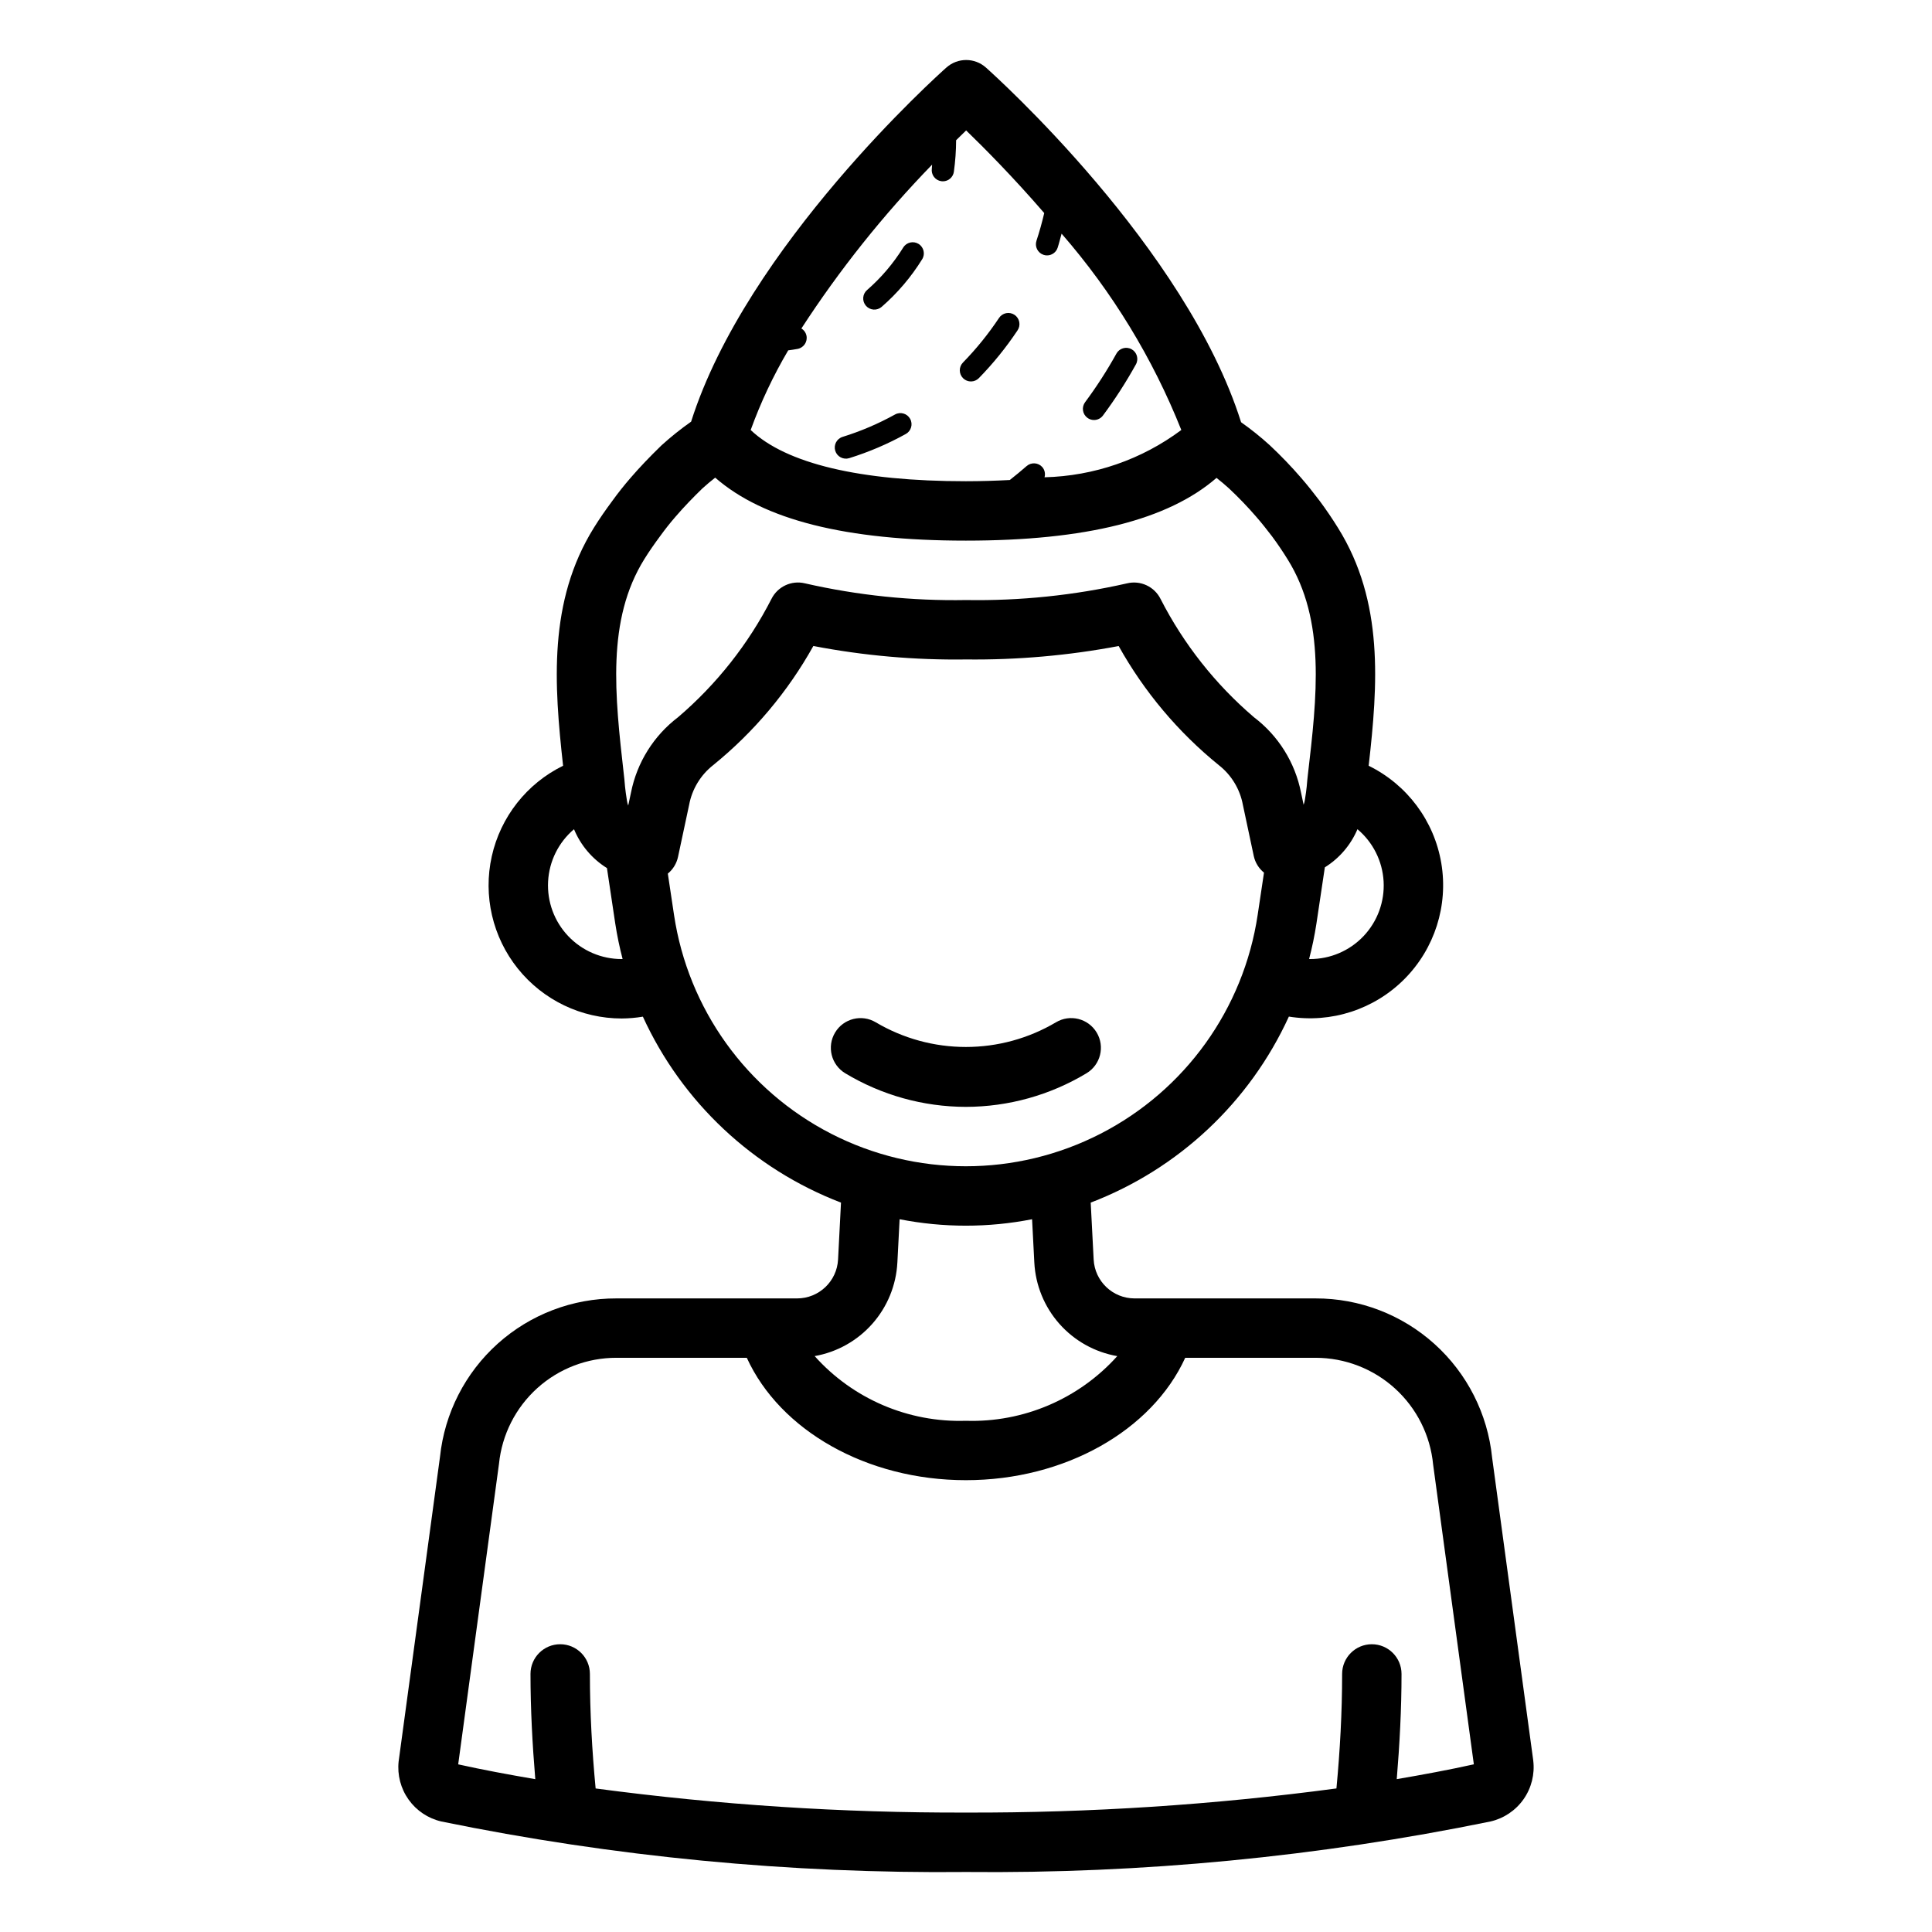 <?xml version="1.0" encoding="UTF-8"?>
<!-- Uploaded to: SVG Repo, www.svgrepo.com, Generator: SVG Repo Mixer Tools -->
<svg fill="#000000" width="800px" height="800px" version="1.1" viewBox="144 144 512 512" xmlns="http://www.w3.org/2000/svg">
 <path d="m550.33 610.57-10.902-80.266c-1.172-11.59-6.609-22.328-15.262-30.129-8.648-7.801-19.891-12.109-31.539-12.082h-47.938c-5.793 0.004-10.566-4.535-10.859-10.316l-0.781-15.074c23.285-8.922 42.141-26.621 52.516-49.297 11.219 1.812 22.621-1.895 30.633-9.957 8.008-8.059 11.641-19.488 9.762-30.695-1.883-11.203-9.047-20.816-19.25-25.82 2.445-21.504 4.07-43.477-8.109-63.016-1.531-2.469-3.148-4.852-4.91-7.227-1.602-2.109-3.211-4.137-4.871-6.047-2.621-3.031-5.402-5.926-8.328-8.664-2.402-2.184-4.938-4.215-7.59-6.086-14.656-46.465-65.449-92.059-67.629-94-2.981-2.652-7.473-2.652-10.457-0.004-2.188 1.938-52.945 47.445-67.664 93.855-2.746 1.93-5.367 4.027-7.852 6.281-3.156 3.062-5.84 5.883-8.176 8.594-1.73 1.992-3.371 4.066-4.867 6.141-1.707 2.301-3.32 4.602-4.844 7.055-12.191 19.559-10.57 41.578-8.188 63.109l0.004 0.004c-9.617 4.715-16.57 13.547-18.902 24s0.207 21.402 6.906 29.758c6.699 8.359 16.832 13.223 27.543 13.223 1.875-0.016 3.746-0.176 5.594-0.484 10.375 22.664 29.227 40.355 52.504 49.277l-0.777 15.074c-0.297 5.781-5.07 10.316-10.859 10.316h-47.863c-11.605-0.039-22.816 4.231-31.457 11.98-8.641 7.75-14.094 18.434-15.309 29.977l-10.969 80.773c-0.379 3.574 0.562 7.168 2.648 10.094 2.086 2.93 5.172 4.988 8.676 5.797 45.754 9.367 92.375 13.852 139.07 13.383 46.672 0.461 93.258-4.027 138.98-13.391 3.543-0.82 6.66-2.922 8.75-5.898 2.086-2.981 3-6.625 2.562-10.238zm-59.184-212.41c-0.074 0-0.145-0.02-0.219-0.02 0.809-3.082 1.453-6.203 1.938-9.355l2.234-14.934h0.004c3.852-2.398 6.867-5.926 8.641-10.102 4.113 3.453 6.621 8.453 6.926 13.816 0.305 5.363-1.617 10.617-5.312 14.516-3.695 3.898-8.836 6.098-14.211 6.078zm-100.13-210.53c-0.043 0.348-0.027 0.703-0.074 1.047-0.109 0.773 0.09 1.562 0.559 2.188 0.473 0.629 1.168 1.043 1.945 1.152 0.141 0.023 0.281 0.031 0.422 0.031 1.469 0 2.711-1.082 2.918-2.531 0.383-2.769 0.582-5.559 0.594-8.355 0.957-0.945 1.848-1.816 2.656-2.598 4.812 4.652 12.438 12.344 20.695 21.895-0.578 2.484-1.266 4.938-2.059 7.348v0.004c-0.246 0.742-0.184 1.551 0.172 2.25 0.352 0.699 0.969 1.23 1.711 1.473 0.297 0.102 0.609 0.152 0.922 0.148 1.277 0 2.406-0.816 2.805-2.027 0.402-1.227 0.695-2.492 1.051-3.738h-0.004c13.434 15.434 24.16 33.027 31.73 52.035-10.492 7.832-23.16 12.211-36.25 12.531 0.273-0.945 0.047-1.965-0.594-2.707-1.086-1.215-2.949-1.324-4.168-0.246-1.438 1.273-2.941 2.477-4.441 3.676-3.715 0.195-7.562 0.324-11.645 0.324-28.082 0-47.645-4.68-57.023-13.574v-0.004c2.656-7.328 5.984-14.395 9.945-21.105 0.852-0.129 1.711-0.219 2.551-0.395v-0.004c1.598-0.332 2.617-1.898 2.289-3.492-0.168-0.793-0.656-1.484-1.352-1.898 10.109-15.57 21.711-30.113 34.645-43.426zm-76.234 104.5c1.301-2.09 2.676-4.043 4.184-6.082 1.281-1.773 2.629-3.481 4.066-5.133 2.285-2.656 4.723-5.164 7.086-7.457 1.059-0.977 2.223-1.934 3.414-2.879 12.812 11.184 34.625 16.691 66.43 16.691 31.793 0 53.598-5.488 66.426-16.629 1.18 0.938 2.324 1.883 3.359 2.84 2.519 2.363 4.91 4.852 7.168 7.465 1.465 1.68 2.848 3.438 4.184 5.188 1.445 1.949 2.816 3.969 4.129 6.09 10.137 16.254 7.805 36.254 5.332 57.43l-0.129 1.215c-0.066 1.086-0.207 2.172-0.324 3.098l-0.301 2.012h-0.004c-0.066 0.438-0.176 0.871-0.332 1.285l-0.688-3.234v0.004c-1.57-7.957-6.008-15.062-12.473-19.961-10.219-8.73-18.629-19.379-24.75-31.348-1.641-3.289-5.344-5.004-8.918-4.125-13.973 3.172-28.277 4.652-42.602 4.414-14.375 0.258-28.73-1.23-42.746-4.43-3.555-0.852-7.223 0.867-8.852 4.137-6.121 11.965-14.527 22.609-24.742 31.34-6.457 4.902-10.898 12.004-12.477 19.957l-0.742 3.465c-0.156-0.422-0.27-0.855-0.332-1.301l-0.309-2.051c-0.133-1.094-0.277-2.188-0.379-3.664l-0.125-1.109c-2.391-21.105-4.648-41.039 5.445-57.227zm-6.008 106.03c-5.367 0.008-10.5-2.191-14.191-6.086-3.695-3.891-5.625-9.133-5.332-14.492 0.289-5.359 2.773-10.363 6.867-13.832 1.762 4.262 4.816 7.863 8.73 10.301l2.207 14.738v-0.004c0.484 3.152 1.133 6.273 1.941 9.355-0.074 0.004-0.148 0.02-0.223 0.02zm13.848-11.703-1.641-10.945h0.004c1.375-1.129 2.324-2.688 2.695-4.422l2.941-13.777c0.773-4.184 3.051-7.941 6.402-10.566 10.766-8.738 19.77-19.445 26.523-31.555 13.34 2.566 26.906 3.762 40.488 3.57 13.562 0.152 27.102-1.035 40.426-3.555 6.758 12.109 15.758 22.82 26.527 31.555 3.348 2.617 5.625 6.371 6.394 10.551l2.887 13.574c0.379 1.719 1.332 3.262 2.703 4.367l-1.676 11.203c-3.731 24.91-19.23 46.496-41.641 57.992-22.41 11.496-48.984 11.496-71.395 0-22.406-11.496-37.906-33.082-41.637-57.992zm59.191 92.133 0.594-11.477v-0.004c11.59 2.277 23.516 2.277 35.105 0l0.594 11.469v0.004c0.312 6.012 2.656 11.742 6.648 16.25 3.996 4.508 9.402 7.523 15.336 8.555-10.191 11.352-24.879 17.625-40.129 17.137-15.234 0.488-29.906-5.785-40.07-17.145 5.918-1.043 11.309-4.062 15.289-8.566 3.984-4.504 6.32-10.223 6.633-16.223zm132.34 136.9c0.762-9.211 1.266-18.527 1.266-27.879 0-4.348-3.523-7.871-7.871-7.871-4.348 0-7.871 3.523-7.871 7.871 0 10.195-0.562 20.359-1.508 30.344-32.527 4.348-65.312 6.484-98.129 6.394-32.836 0.094-65.641-2.043-98.191-6.387-0.949-9.996-1.52-20.16-1.52-30.352 0-4.348-3.523-7.871-7.871-7.871s-7.871 3.523-7.871 7.871c0 9.344 0.508 18.664 1.27 27.887-7.07-1.207-13.965-2.488-20.43-3.926l10.812-79.656c0.781-7.711 4.398-14.855 10.152-20.047 5.758-5.188 13.234-8.055 20.984-8.039h34.535c8.781 19.25 31.797 32.434 58.055 32.434 26.27 0 49.344-13.188 58.129-32.434h34.535c7.789 0 15.301 2.902 21.066 8.141 5.766 5.242 9.367 12.441 10.105 20.199l10.785 79.395c-6.473 1.438-13.363 2.719-20.434 3.926zm-114.19-178.16c-11.27-0.016-22.324-3.094-31.977-8.91-3.715-2.242-4.914-7.07-2.676-10.793 2.234-3.719 7.059-4.93 10.785-2.703 7.227 4.277 15.469 6.535 23.867 6.535 8.398 0 16.645-2.258 23.871-6.535 3.727-2.234 8.555-1.027 10.793 2.699 2.238 3.723 1.035 8.555-2.684 10.797-9.656 5.816-20.711 8.895-31.98 8.91zm32.203-182.61c-0.629-0.465-1.047-1.164-1.16-1.938-0.113-0.773 0.086-1.562 0.551-2.191 3.055-4.106 5.828-8.414 8.309-12.891 0.789-1.426 2.586-1.941 4.012-1.152 1.426 0.789 1.941 2.586 1.152 4.012-2.606 4.707-5.523 9.234-8.734 13.555-0.559 0.75-1.438 1.191-2.375 1.191-0.633 0-1.25-0.203-1.754-0.586zm-66.816 8.75c-0.48-1.559 0.391-3.211 1.949-3.695 4.82-1.496 9.473-3.484 13.887-5.93 1.426-0.789 3.223-0.273 4.012 1.152 0.789 1.426 0.273 3.223-1.152 4.012-4.769 2.644-9.797 4.789-15.004 6.41-1.555 0.477-3.207-0.395-3.691-1.949zm33.895-19.223c-0.562-0.547-0.879-1.297-0.891-2.078-0.008-0.781 0.297-1.539 0.844-2.098 3.539-3.625 6.734-7.574 9.543-11.797 0.43-0.66 1.109-1.121 1.879-1.281 0.773-0.156 1.578 0 2.234 0.438s1.109 1.117 1.258 1.891c0.152 0.777-0.012 1.578-0.457 2.231-3.016 4.523-6.441 8.758-10.238 12.648-0.547 0.559-1.293 0.879-2.078 0.887-0.781 0.008-1.535-0.293-2.094-0.84zm-25.766-19.219c-1.066-1.23-0.938-3.094 0.297-4.164 3.742-3.258 6.977-7.059 9.594-11.277 0.859-1.383 2.684-1.809 4.066-0.945 1.383 0.863 1.809 2.684 0.945 4.066-2.926 4.719-6.547 8.973-10.738 12.617-0.594 0.512-1.363 0.77-2.144 0.715-0.781-0.059-1.508-0.422-2.019-1.012z"/>
</svg>